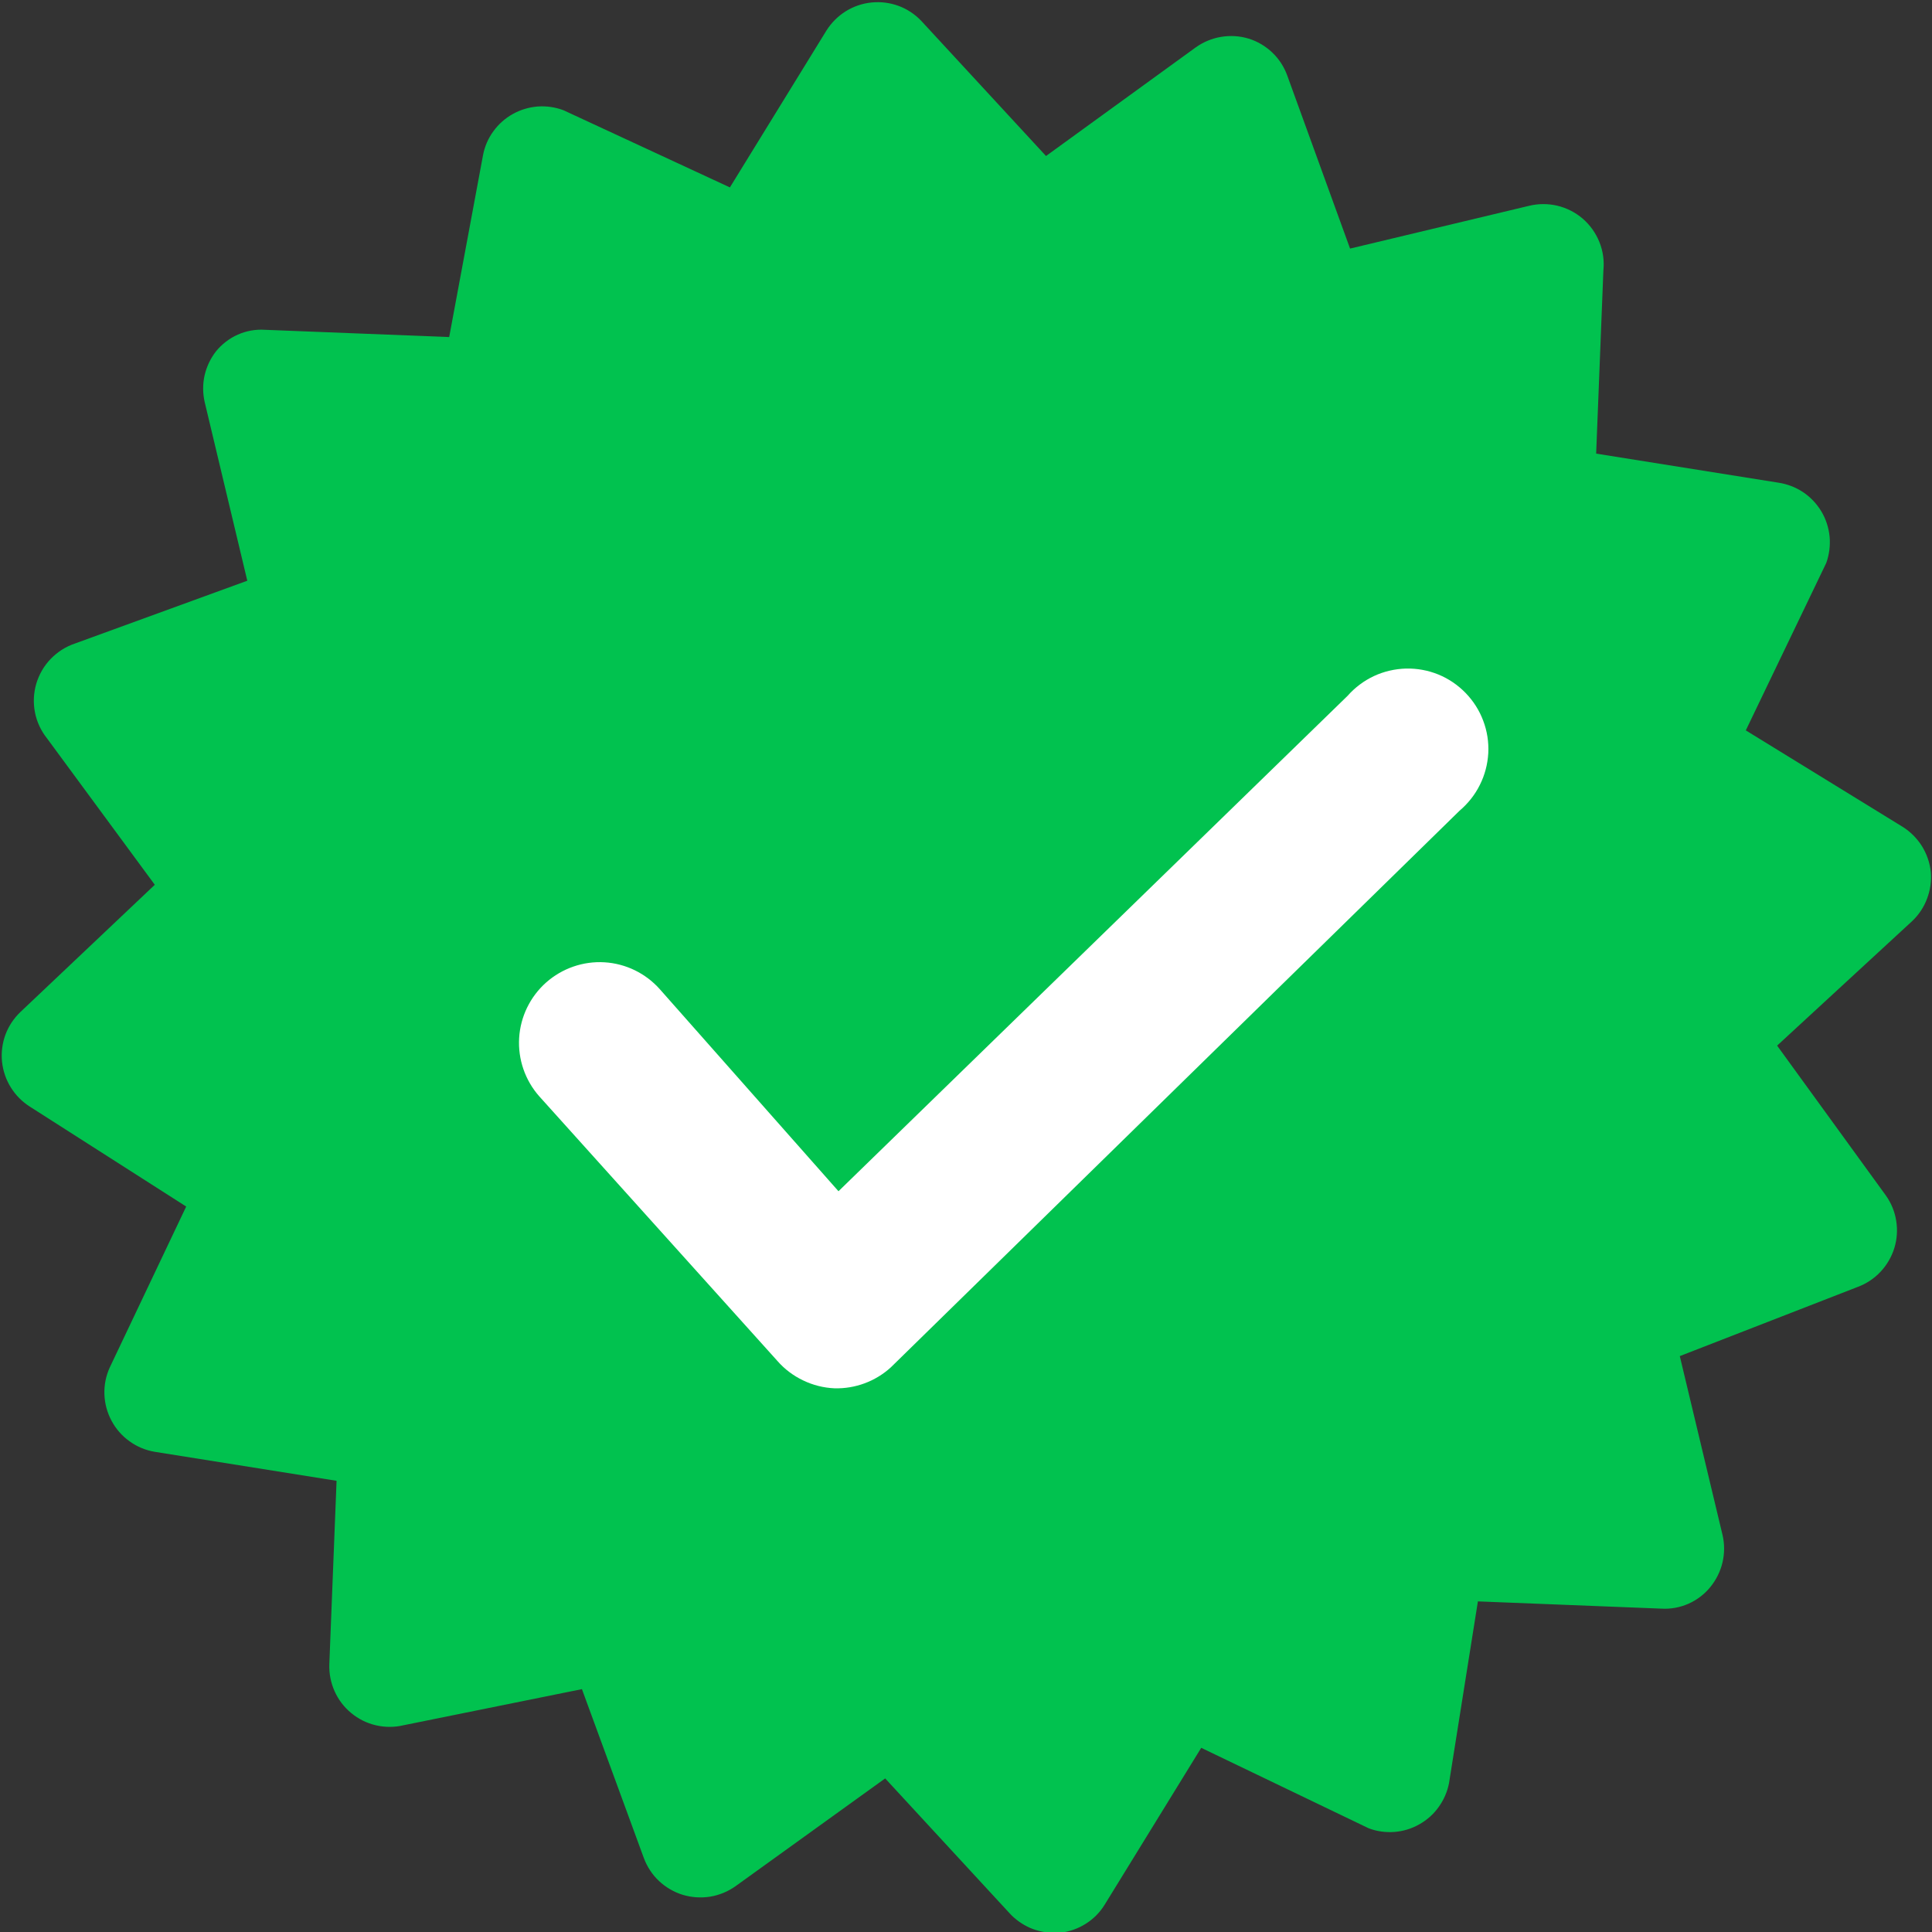 <?xml version="1.0" encoding="UTF-8"?> <svg xmlns="http://www.w3.org/2000/svg" width="24" height="24" viewBox="0 0 24 24" fill="none"><rect x="0" y="0" width="24" height="24" fill="#333333" stroke="none"/><g clip-path="url(#clip0_7341_24340)"><path d="M23.985 10.831C23.973 10.717 23.935 10.608 23.875 10.511C23.814 10.414 23.732 10.332 23.635 10.271L21.687 9.073L22.686 6.994C22.724 6.889 22.738 6.777 22.728 6.666C22.717 6.555 22.682 6.447 22.625 6.352C22.567 6.256 22.489 6.174 22.396 6.112C22.303 6.051 22.197 6.011 22.086 5.995L19.828 5.635L19.918 3.357C19.93 3.238 19.913 3.117 19.868 3.006C19.823 2.894 19.752 2.795 19.661 2.716C19.57 2.638 19.461 2.583 19.344 2.555C19.227 2.528 19.105 2.529 18.989 2.558L16.771 3.088L15.991 0.939C15.952 0.831 15.889 0.733 15.805 0.653C15.722 0.574 15.622 0.514 15.512 0.48C15.401 0.446 15.284 0.439 15.169 0.458C15.055 0.477 14.947 0.522 14.852 0.59L12.994 1.938L11.445 0.26C11.366 0.177 11.27 0.113 11.162 0.073C11.055 0.034 10.94 0.019 10.826 0.031C10.713 0.042 10.603 0.08 10.506 0.14C10.409 0.201 10.327 0.283 10.266 0.38L9.067 2.328L6.999 1.369C6.897 1.331 6.788 1.315 6.679 1.323C6.57 1.332 6.465 1.363 6.369 1.417C6.274 1.47 6.192 1.543 6.128 1.632C6.064 1.72 6.02 1.821 6 1.929L5.58 4.187L3.292 4.097C3.176 4.089 3.06 4.11 2.954 4.157C2.848 4.204 2.755 4.276 2.682 4.366C2.614 4.454 2.566 4.556 2.541 4.665C2.517 4.774 2.518 4.887 2.543 4.996L3.072 7.214L0.934 7.993C0.819 8.031 0.716 8.097 0.632 8.183C0.547 8.27 0.486 8.376 0.451 8.492C0.417 8.607 0.411 8.73 0.434 8.848C0.457 8.967 0.509 9.078 0.584 9.172L1.923 10.991L0.255 12.57C0.172 12.649 0.108 12.745 0.068 12.852C0.028 12.96 0.014 13.075 0.025 13.188C0.037 13.302 0.074 13.412 0.135 13.509C0.195 13.606 0.277 13.688 0.374 13.749L2.313 14.988L1.364 16.986C1.316 17.091 1.293 17.205 1.297 17.32C1.301 17.435 1.331 17.547 1.385 17.648C1.439 17.75 1.515 17.837 1.609 17.904C1.702 17.972 1.81 18.016 1.923 18.035L4.181 18.395L4.091 20.673C4.087 20.788 4.109 20.903 4.156 21.008C4.203 21.114 4.274 21.207 4.363 21.28C4.452 21.354 4.557 21.406 4.669 21.432C4.781 21.458 4.898 21.459 5.011 21.432L7.229 20.983L7.998 23.081C8.038 23.189 8.102 23.287 8.186 23.366C8.27 23.445 8.371 23.504 8.481 23.538C8.591 23.571 8.708 23.579 8.822 23.561C8.935 23.542 9.043 23.498 9.137 23.431L10.996 22.092L12.544 23.77C12.614 23.846 12.7 23.906 12.794 23.948C12.889 23.989 12.991 24.01 13.094 24.01H13.164C13.277 23.998 13.387 23.961 13.484 23.9C13.581 23.84 13.663 23.758 13.723 23.66L14.922 21.712L17.001 22.711C17.103 22.75 17.212 22.765 17.321 22.757C17.429 22.749 17.535 22.717 17.63 22.663C17.725 22.61 17.808 22.537 17.871 22.448C17.935 22.36 17.979 22.259 18 22.152L18.359 19.893L20.637 19.983C20.753 19.99 20.869 19.969 20.975 19.922C21.081 19.875 21.174 19.804 21.247 19.714C21.32 19.624 21.372 19.519 21.398 19.407C21.424 19.294 21.424 19.177 21.397 19.064L20.867 16.846L23.076 15.987C23.184 15.947 23.281 15.883 23.36 15.799C23.439 15.715 23.498 15.614 23.532 15.504C23.566 15.394 23.574 15.277 23.555 15.163C23.537 15.05 23.492 14.941 23.425 14.848L22.076 12.989L23.755 11.441C23.837 11.363 23.9 11.268 23.939 11.162C23.979 11.057 23.995 10.943 23.985 10.831Z" fill="#01C24F"></path><path d="M10.366 17.246C10.231 17.24 10.099 17.207 9.977 17.148C9.855 17.09 9.746 17.008 9.657 16.906L6.699 13.619C6.523 13.42 6.433 13.159 6.449 12.894C6.465 12.629 6.586 12.381 6.784 12.205C6.983 12.029 7.244 11.938 7.509 11.954C7.774 11.97 8.022 12.091 8.198 12.29L10.416 14.798L16.741 8.643C16.832 8.54 16.944 8.456 17.068 8.398C17.193 8.34 17.328 8.309 17.466 8.305C17.604 8.302 17.74 8.327 17.868 8.379C17.995 8.431 18.11 8.509 18.206 8.608C18.302 8.707 18.377 8.824 18.425 8.953C18.474 9.082 18.495 9.219 18.488 9.356C18.48 9.494 18.445 9.628 18.383 9.751C18.322 9.874 18.235 9.983 18.13 10.072L11.066 16.986C10.875 17.16 10.624 17.253 10.366 17.246Z" fill="white"></path></g><defs><clipPath id="clip0_7341_24340"><rect width="24" height="24" fill="white"></rect></clipPath></defs></svg> 